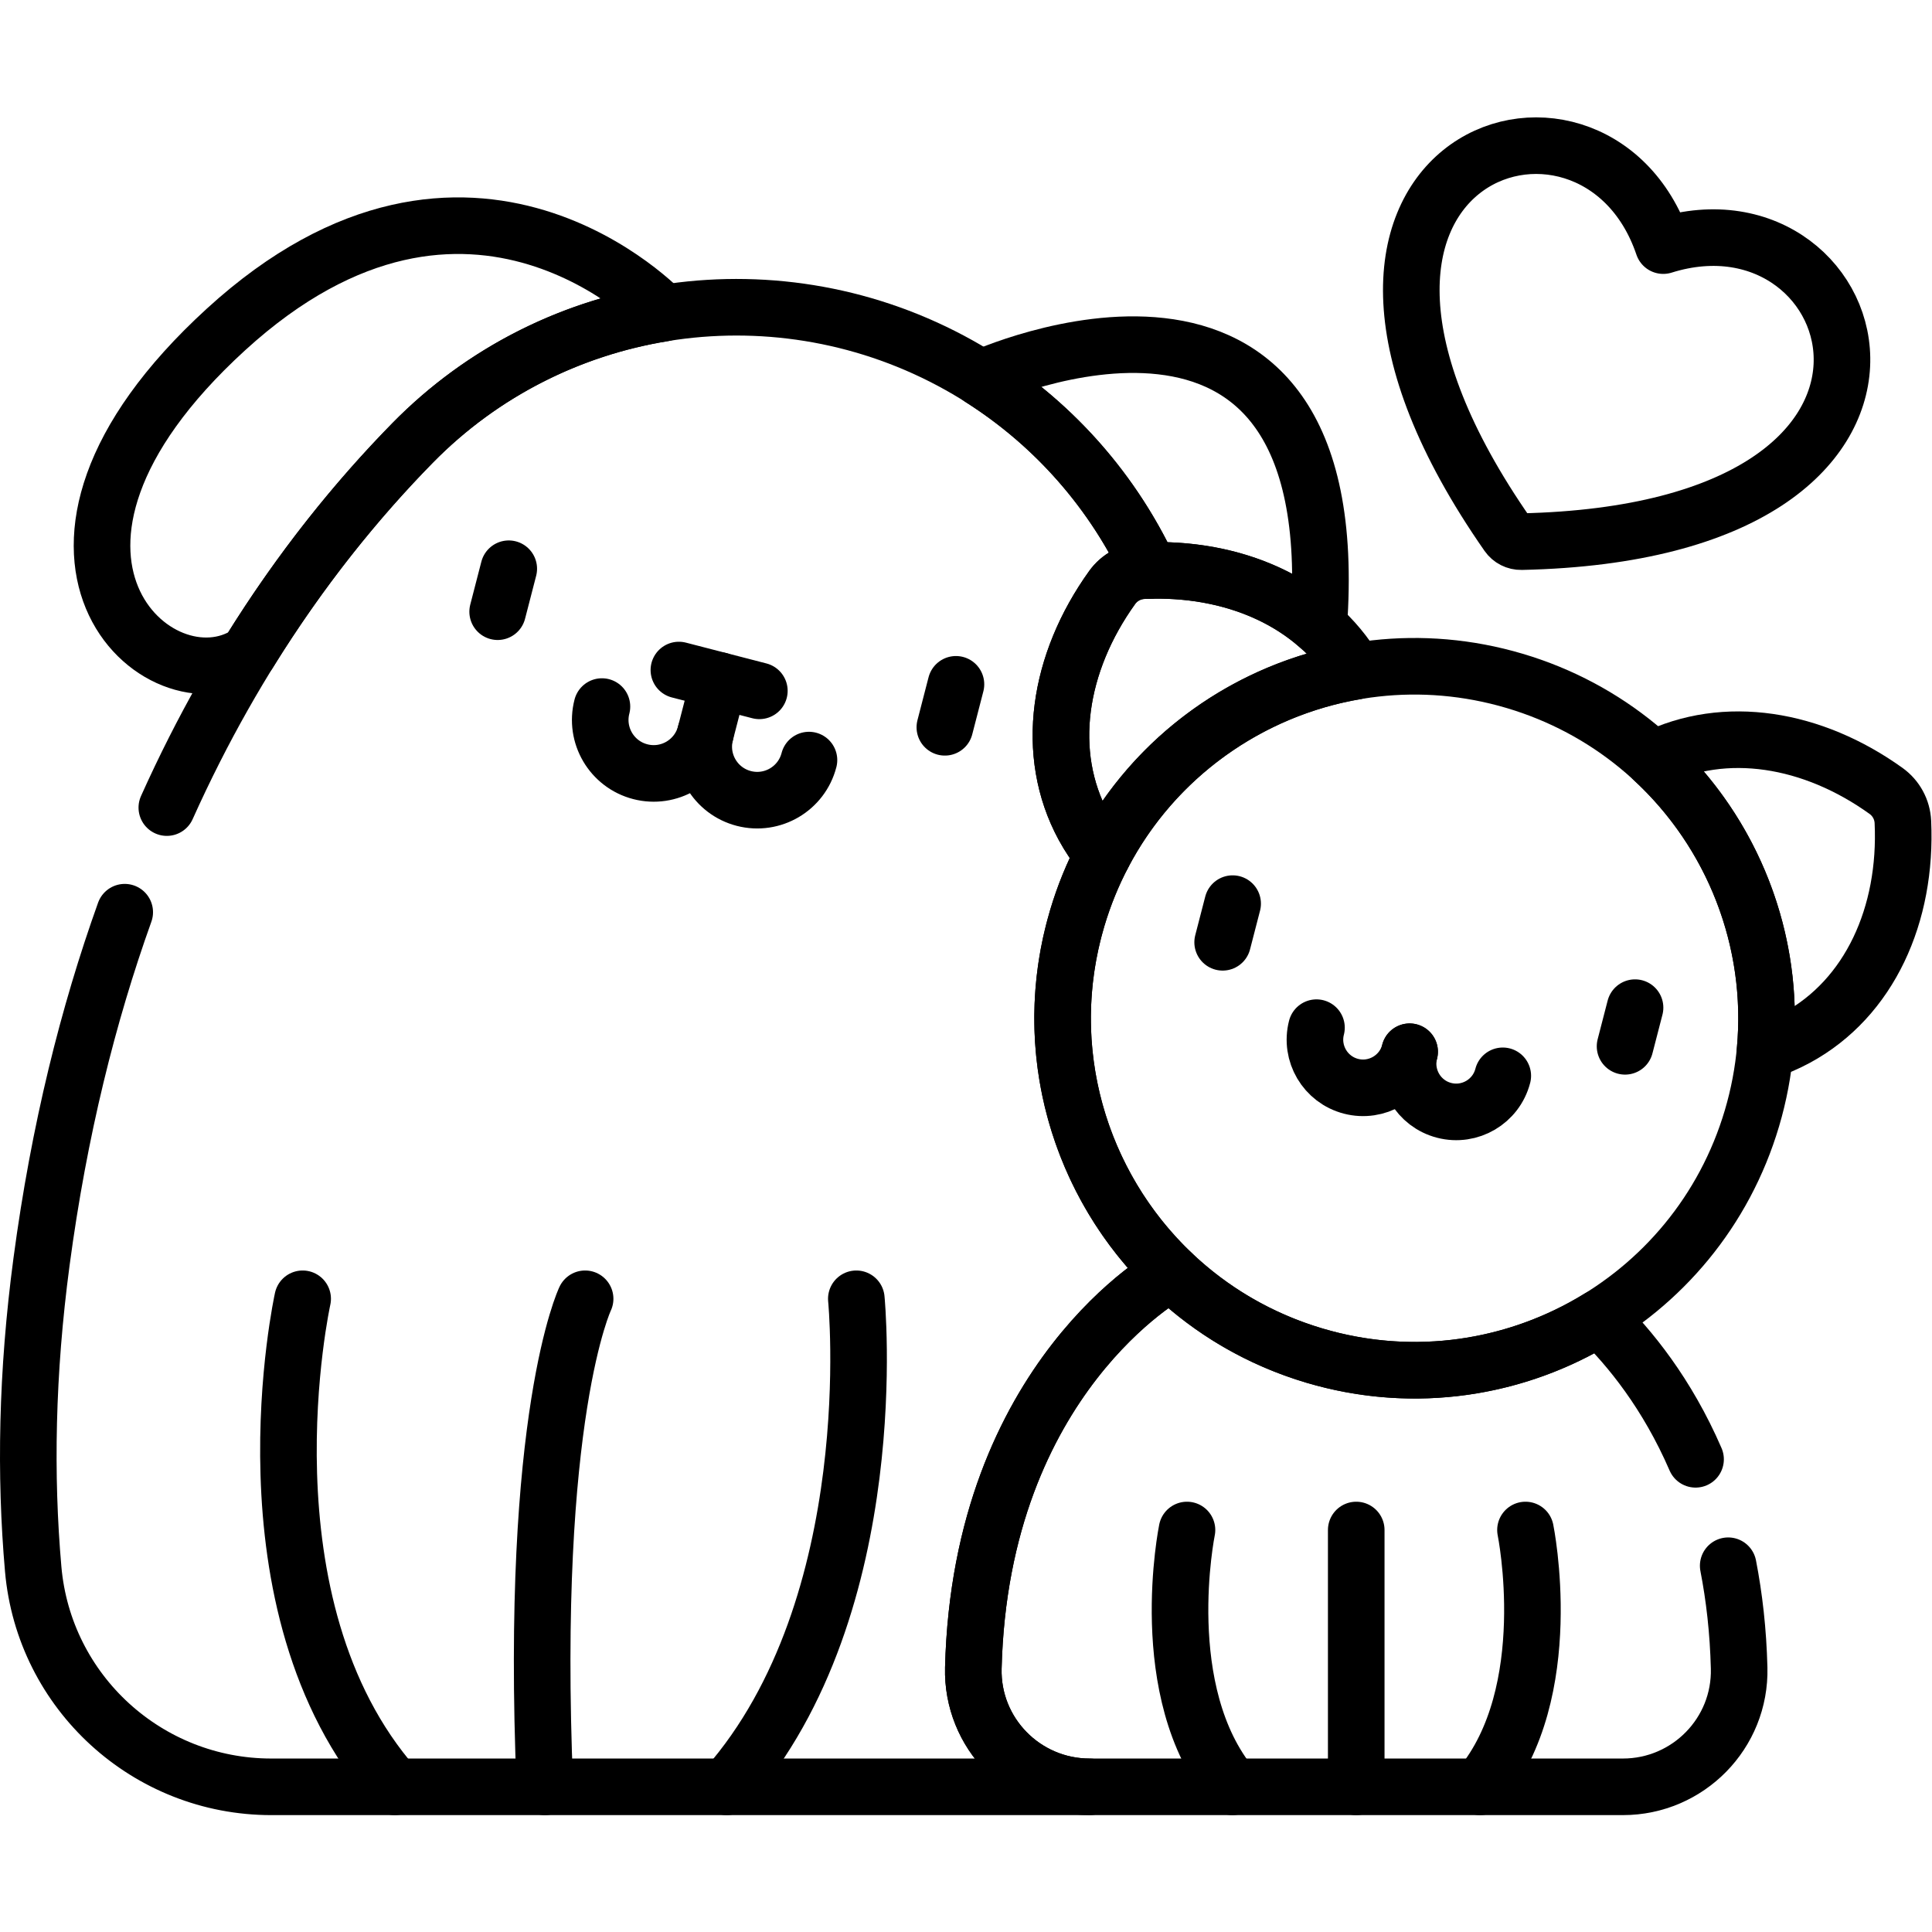 <?xml version="1.0" encoding="UTF-8" standalone="no"?>
<!-- Created with Inkscape (http://www.inkscape.org/) -->

<svg
   version="1.1"
   id="svg2802"
   xml:space="preserve"
   width="682.667"
   height="682.667"
   viewBox="0 0 682.667 682.667"
   xmlns="http://www.w3.org/2000/svg"
   xmlns:svg="http://www.w3.org/2000/svg"><defs
     id="defs2806"><clipPath
       clipPathUnits="userSpaceOnUse"
       id="clipPath2816"><path
         d="M 0,512 H 512 V 0 H 0 Z"
         id="path2814" /></clipPath></defs><g
     id="g2808"
     transform="matrix(1.333,0,0,-1.333,0,682.667)"><g
       id="g2810"><g
         id="g2812"
         clip-path="url(#clipPath2816)"><g
           id="g2818"
           transform="translate(314.642,106.559)"><path
             d="M 0,0 C 0,0 -8.801,-43.033 12.044,-68.075"
             style="fill:none;stroke:#000000;stroke-width:15;stroke-linecap:round;stroke-linejoin:round;stroke-miterlimit:10;stroke-dasharray:none;stroke-opacity:1"
             id="path2820" /></g><g
           id="g2822"
           transform="translate(404.369,106.559)"><path
             d="M 0,0 C 0,0 8.802,-43.033 -12.043,-68.075"
             style="fill:none;stroke:#000000;stroke-width:15;stroke-linecap:round;stroke-linejoin:round;stroke-miterlimit:10;stroke-dasharray:none;stroke-opacity:1"
             id="path2824" /></g><g
           id="g2826"
           transform="translate(359.506,106.559)"><path
             d="M 0,0 V -68.075"
             style="fill:none;stroke:#000000;stroke-width:15;stroke-linecap:round;stroke-linejoin:round;stroke-miterlimit:10;stroke-dasharray:none;stroke-opacity:1"
             id="path2828" /></g><g
           id="g2830"
           transform="translate(155.101,167.85)"><path
             d="M 0,0 C 0,0 -14.771,-30.799 -10.668,-129.367"
             style="fill:none;stroke:#000000;stroke-width:15;stroke-linecap:round;stroke-linejoin:round;stroke-miterlimit:10;stroke-dasharray:none;stroke-opacity:1"
             id="path2832" /></g><g
           id="g2834"
           transform="translate(226.992,167.85)"><path
             d="M 0,0 C 0,0 7.995,-81.087 -34.369,-129.367"
             style="fill:none;stroke:#000000;stroke-width:15;stroke-linecap:round;stroke-linejoin:round;stroke-miterlimit:10;stroke-dasharray:none;stroke-opacity:1"
             id="path2836" /></g><g
           id="g2838"
           transform="translate(80.227,167.85)"><path
             d="M 0,0 C 0,0 -17.935,-81.087 24.43,-129.367"
             style="fill:none;stroke:#000000;stroke-width:15;stroke-linecap:round;stroke-linejoin:round;stroke-miterlimit:10;stroke-dasharray:none;stroke-opacity:1"
             id="path2840" /></g><g
           id="g2842"
           transform="translate(440.884,447.022)"><path
             d="m 0,0 c -18.445,54.436 -110.745,23.102 -41.212,-76.641 0.817,-1.172 2.171,-1.861 3.601,-1.83 C 83.947,-75.836 54.845,17.191 0,0 Z"
             style="fill:none;stroke:#000000;stroke-width:15;stroke-linecap:round;stroke-linejoin:round;stroke-miterlimit:10;stroke-dasharray:none;stroke-opacity:1"
             id="path2844" /></g><g
           id="g2846"
           transform="translate(449.454,125.302)"><path
             d="m 0,0 c -7.534,17.396 -17.425,29.588 -25.566,37.492 -21.789,-13.41 -48.969,-17.857 -75.429,-10.013 -14.663,4.347 -27.456,11.979 -37.814,21.854 h -0.439 c 0,0 -50.248,-27.397 -52.198,-104.653 -0.437,-17.279 13.525,-31.498 30.809,-31.498 H -19.26 c 17.284,0 31.246,14.219 30.81,31.498 -0.248,9.833 -1.288,18.843 -2.899,27.107"
             style="fill:none;stroke:#000000;stroke-width:15;stroke-linecap:round;stroke-linejoin:round;stroke-miterlimit:10;stroke-dasharray:none;stroke-opacity:1"
             id="path2848" /></g><g
           id="g2850"
           transform="translate(504.412,294.249)"><path
             d="m 0,0 c -0.152,3.289 -1.789,6.305 -4.463,8.225 -19.415,13.939 -42.68,17.874 -61.784,8.371 21.087,-19.445 32.49,-48.031 29.683,-77.408 2.87,0.923 5.673,2.108 8.386,3.58 C -8.792,-46.712 1.137,-24.527 0,0 Z"
             style="fill:none;stroke:#000000;stroke-width:15;stroke-linecap:round;stroke-linejoin:round;stroke-miterlimit:10;stroke-dasharray:none;stroke-opacity:1"
             id="path2852" /></g><g
           id="g2854"
           transform="translate(292.319,285.474)"><path
             d="M 0,0 C 13.656,26.162 38.797,43.913 67.075,48.724 56.236,67.103 34.586,76.484 10.711,75.378 7.422,75.226 4.406,73.589 2.486,70.915 -11.834,50.97 -15.601,26.958 -5.081,7.572 -3.608,4.86 -1.903,2.338 0,0 Z"
             style="fill:none;stroke:#000000;stroke-width:15;stroke-linecap:round;stroke-linejoin:round;stroke-miterlimit:10;stroke-dasharray:none;stroke-opacity:1"
             id="path2856" /></g><g
           id="g2858"
           transform="translate(464.403,215.7)"><path
             d="m 0,0 c -14.643,-49.392 -66.553,-77.562 -115.944,-62.919 -49.392,14.643 -77.562,66.552 -62.919,115.944 14.642,49.392 66.552,77.562 115.944,62.919 C -13.527,101.302 14.643,49.392 0,0 Z"
             style="fill:none;stroke:#000000;stroke-width:15;stroke-linecap:round;stroke-linejoin:round;stroke-miterlimit:10;stroke-dasharray:none;stroke-opacity:1"
             id="path2860" /></g><g
           id="g2862"
           transform="translate(305.022,360.92)"><path
             d="m 0,0 c 17.234,0.379 33.17,-4.748 44.524,-14.807 l 0.007,0.002 c 8.044,110.333 -89.532,65.747 -89.532,65.747 l 0.016,-0.032 c 19.701,-12.5 35.12,-30.261 44.758,-50.921 z"
             style="fill:none;stroke:#000000;stroke-width:15;stroke-linecap:round;stroke-linejoin:round;stroke-miterlimit:10;stroke-dasharray:none;stroke-opacity:1"
             id="path2864" /></g><g
           id="g2866"
           transform="translate(65.881,338.982)"><path
             d="M 0,0 0.001,0.001 C 13.868,22.44 28.849,40.8 43.436,55.684 c 18.445,18.82 41.92,30.451 66.617,34.443 l 0.036,0.029 c 0,0 -51.245,54.926 -116.095,-4.365 C -70.855,26.5 -23.641,-15.846 0,0 Z"
             style="fill:none;stroke:#000000;stroke-width:15;stroke-linecap:round;stroke-linejoin:round;stroke-miterlimit:10;stroke-dasharray:none;stroke-opacity:1"
             id="path2868" /></g><g
           id="g2870"
           transform="translate(33.062,270.325)"><path
             d="m 0,0 c -9.681,-27.015 -17.399,-57.755 -22.056,-92.676 -3.938,-29.539 -4.383,-56.647 -2.207,-81.444 2.868,-32.685 30.308,-57.723 63.118,-57.723 h 216.901 v 10e-4 c -17.284,0 -31.246,14.22 -30.81,31.498 1.95,77.256 52.199,104.654 52.199,104.654 h 0.439 c -24.531,23.388 -35.401,59.362 -25.105,94.09 1.749,5.9 4.034,11.492 6.779,16.748 -1.904,2.338 -3.609,4.861 -5.081,7.573 -10.52,19.385 -6.753,43.397 7.567,63.342 1.92,2.674 4.936,4.311 8.225,4.463 0.59,0.028 1.177,0.043 1.764,0.058 -10.571,22.659 -28.078,41.853 -50.584,54.417 C 173.7,171.488 114.291,163.151 76.255,124.341 53.628,101.253 30.056,69.805 11.159,27.729"
             style="fill:none;stroke:#000000;stroke-width:15;stroke-linecap:round;stroke-linejoin:round;stroke-miterlimit:10;stroke-dasharray:none;stroke-opacity:1"
             id="path2872" /></g><g
           id="g2874"
           transform="translate(134.86,361.37)"><path
             d="M 0,0 -2.943,-11.389"
             style="fill:none;stroke:#000000;stroke-width:15;stroke-linecap:round;stroke-linejoin:round;stroke-miterlimit:10;stroke-dasharray:none;stroke-opacity:1"
             id="path2876" /></g><g
           id="g2878"
           transform="translate(253.401,330.731)"><path
             d="M 0,0 -2.943,-11.39"
             style="fill:none;stroke:#000000;stroke-width:15;stroke-linecap:round;stroke-linejoin:round;stroke-miterlimit:10;stroke-dasharray:none;stroke-opacity:1"
             id="path2880" /></g><g
           id="g2882"
           transform="translate(186.998,317.741)"><path
             d="m 0,0 c -1.958,-7.577 -9.688,-12.132 -17.266,-10.173 -7.577,1.958 -12.132,9.689 -10.173,17.266"
             style="fill:none;stroke:#000000;stroke-width:15;stroke-linecap:round;stroke-linejoin:miter;stroke-miterlimit:10;stroke-dasharray:none;stroke-opacity:1"
             id="path2884" /></g><g
           id="g2886"
           transform="translate(214.439,310.649)"><path
             d="m 0,0 c -1.959,-7.578 -9.689,-12.133 -17.267,-10.174 -7.577,1.958 -12.131,9.689 -10.173,17.266 l 3.624,14.018"
             style="fill:none;stroke:#000000;stroke-width:15;stroke-linecap:round;stroke-linejoin:miter;stroke-miterlimit:10;stroke-dasharray:none;stroke-opacity:1"
             id="path2888" /></g><g
           id="g2890"
           transform="translate(179.956,334.517)"><path
             d="M 0,0 21.332,-5.514"
             style="fill:none;stroke:#000000;stroke-width:15;stroke-linecap:round;stroke-linejoin:miter;stroke-miterlimit:10;stroke-dasharray:none;stroke-opacity:1"
             id="path2892" /></g><g
           id="g2894"
           transform="translate(326.744,272.597)"><path
             d="M 0,0 -2.649,-10.249"
             style="fill:none;stroke:#000000;stroke-width:15;stroke-linecap:round;stroke-linejoin:round;stroke-miterlimit:10;stroke-dasharray:none;stroke-opacity:1"
             id="path2896" /></g><g
           id="g2898"
           transform="translate(433.413,245.024)"><path
             d="M 0,0 -2.649,-10.249"
             style="fill:none;stroke:#000000;stroke-width:15;stroke-linecap:round;stroke-linejoin:round;stroke-miterlimit:10;stroke-dasharray:none;stroke-opacity:1"
             id="path2900" /></g><g
           id="g2902"
           transform="translate(373.66,233.337)"><path
             d="m 0,0 c -1.763,-6.818 -8.719,-10.917 -15.537,-9.155 -6.818,1.762 -10.917,8.718 -9.155,15.537"
             style="fill:none;stroke:#000000;stroke-width:15;stroke-linecap:round;stroke-linejoin:miter;stroke-miterlimit:10;stroke-dasharray:none;stroke-opacity:1"
             id="path2904" /></g><g
           id="g2906"
           transform="translate(398.352,226.954)"><path
             d="m 0,0 c -1.763,-6.818 -8.719,-10.917 -15.537,-9.154 -6.818,1.762 -10.917,8.718 -9.154,15.537"
             style="fill:none;stroke:#000000;stroke-width:15;stroke-linecap:round;stroke-linejoin:miter;stroke-miterlimit:10;stroke-dasharray:none;stroke-opacity:1"
             id="path2908" /></g></g></g></g></svg>
